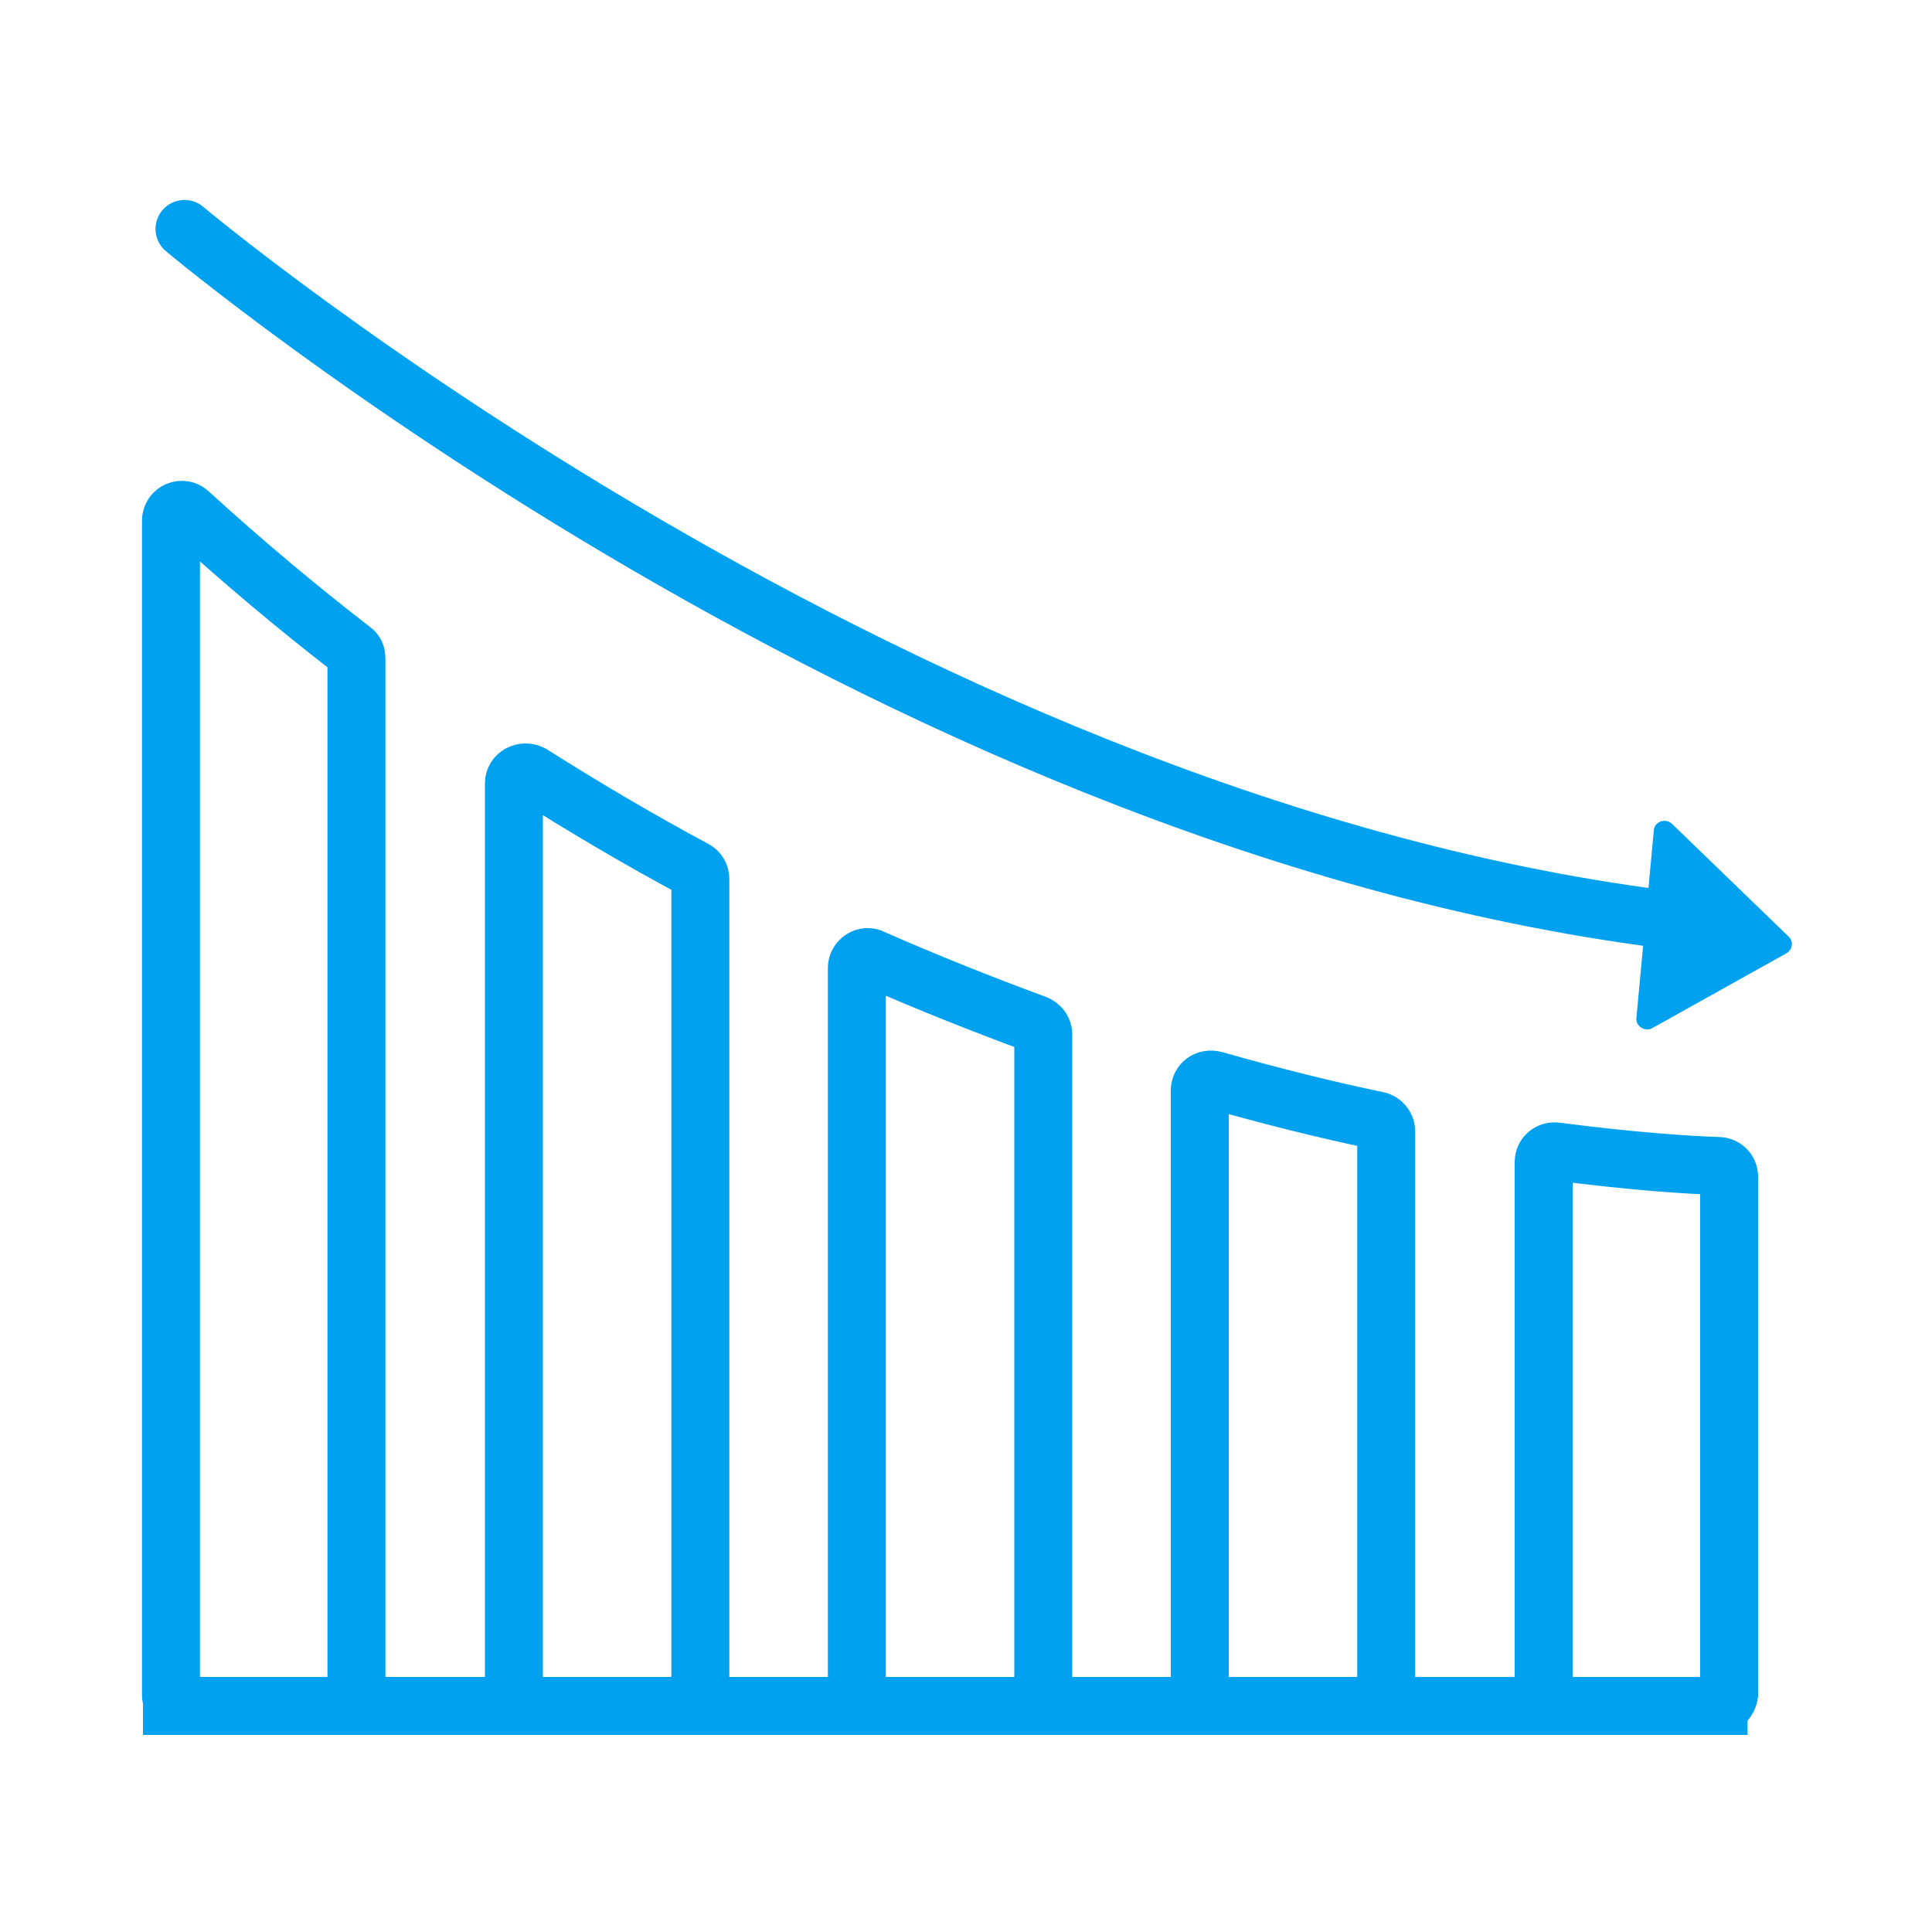 <svg xmlns="http://www.w3.org/2000/svg" xmlns:xlink="http://www.w3.org/1999/xlink" version="1.1" id="Layer_1" x="0px" y="0px" viewBox="0 0 200 200" style="enable-background:new 0 0 200 200;" xml:space="preserve">
<style type="text/css">
	.st0{fill:none;stroke:#00A1EF;stroke-width:6;stroke-miterlimit:10;}
	.st1{fill:#00A1EF;}
	.st2{fill:none;stroke:#00A1EF;stroke-width:6;stroke-linecap:round;stroke-linejoin:round;stroke-miterlimit:10;}
</style>
<line class="st0" x1="180.9" y1="176.6" x2="14.8" y2="176.6"/>
<path class="st0" d="M177.8,176.6h-16.9c-0.6,0-1.1-0.5-1.1-1.1v-55.2c0-0.7,0.6-1.2,1.3-1.1c7.7,1,13.5,1.4,16.8,1.5  c0.6,0,1.1,0.5,1.1,1.1v53.6C178.9,176,178.4,176.6,177.8,176.6z"/>
<path class="st0" d="M142.2,176.6h-16.9c-0.6,0-1.1-0.5-1.1-1.1v-62.6c0-0.8,0.7-1.3,1.5-1.1c6,1.7,11.6,3.1,16.9,4.2  c0.5,0.1,0.9,0.6,0.9,1.1v58.4C143.4,176,142.9,176.6,142.2,176.6z"/>
<path class="st0" d="M106.7,176.6H89.8c-0.6,0-1.1-0.5-1.1-1.1v-75.3c0-0.8,0.9-1.4,1.6-1c5.9,2.6,11.5,4.8,16.9,6.8  c0.5,0.2,0.8,0.6,0.8,1.1v68.5C107.9,176,107.4,176.6,106.7,176.6z"/>
<path class="st0" d="M71.2,176.6H54.3c-0.6,0-1.1-0.5-1.1-1.1V81.1c0-0.9,1-1.4,1.8-1c5.7,3.6,11.3,6.9,16.9,9.9  c0.4,0.2,0.6,0.6,0.6,1v84.4C72.4,176,71.9,176.6,71.2,176.6z"/>
<path class="st0" d="M35.7,176.6H18.8c-0.6,0-1.1-0.5-1.1-1.1V53.9c0-1,1.2-1.5,1.9-0.8c5.6,5.1,11.2,9.8,16.9,14.2  c0.3,0.2,0.4,0.5,0.4,0.9v107.3C36.9,176,36.4,176.6,35.7,176.6z"/>
<path class="st1" d="M171.1,106.4l13.8-7.7c0.7-0.4,0.8-1.3,0.2-1.8l-12-11.6c-0.7-0.7-1.9-0.2-1.9,0.7l-1.8,19.4  C169.3,106.2,170.3,106.9,171.1,106.4z"/>
<path class="st2" d="M19.1,23.7c0,0,75.2,63.2,156.9,71.9"/>
</svg>